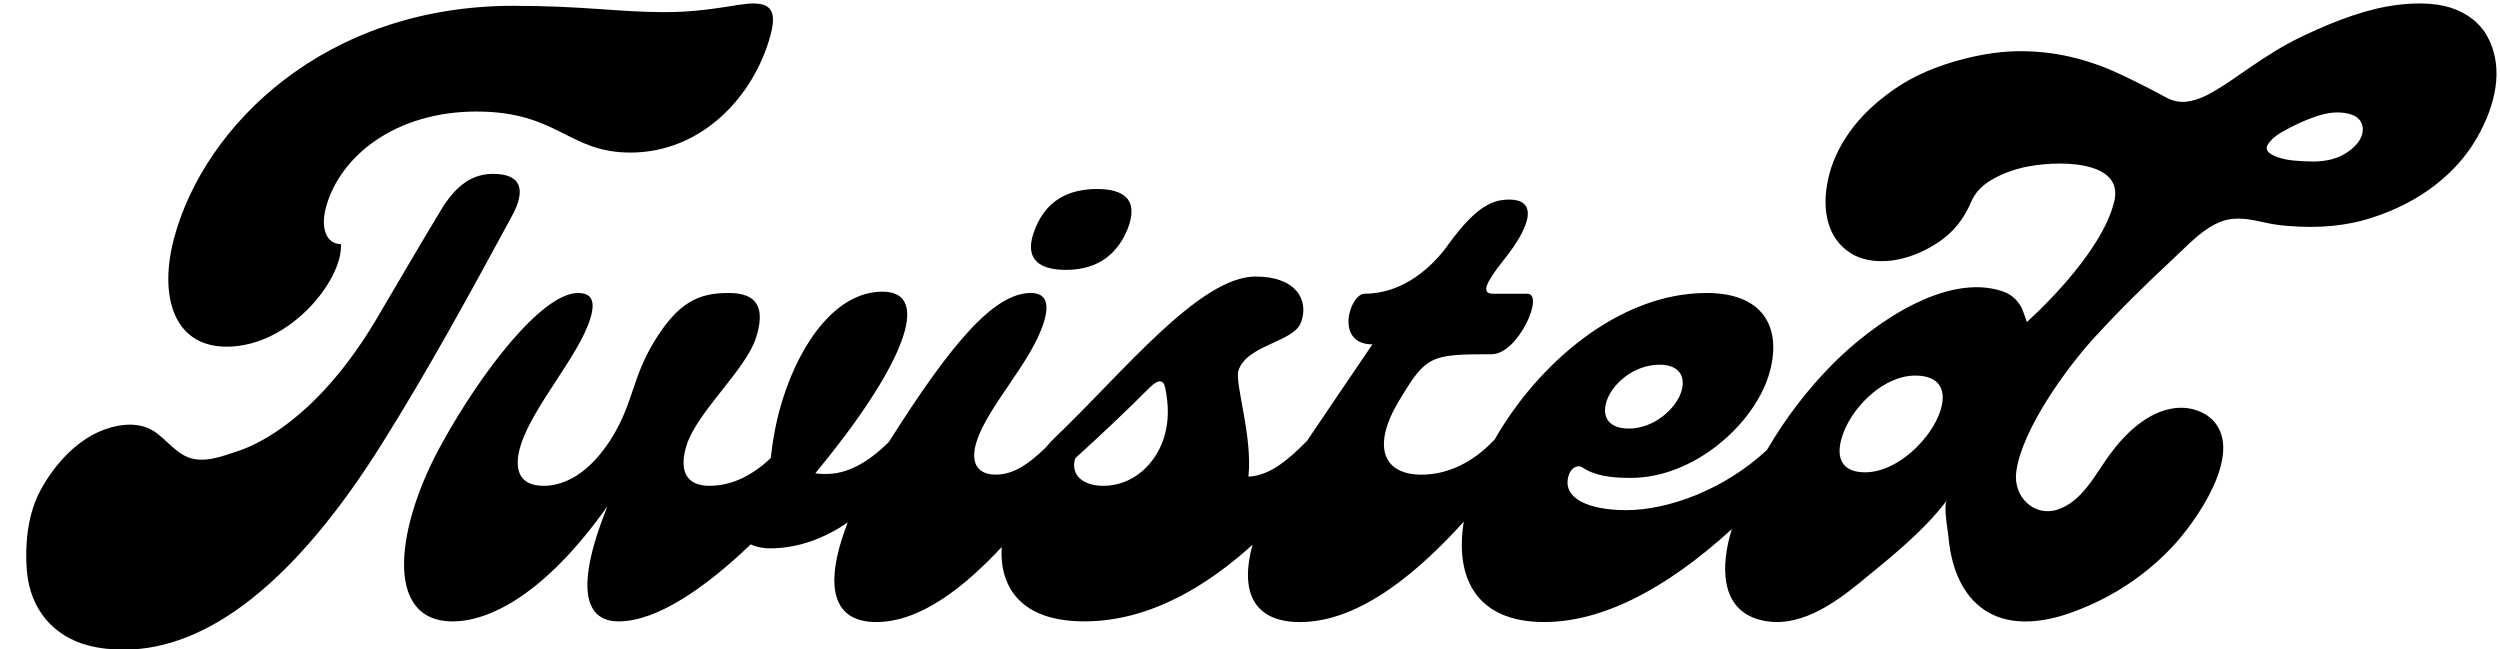 <svg width="104" height="27" viewBox="0 0 104 27" fill="none" xmlns="http://www.w3.org/2000/svg">
<g clip-path="url(#clip0_410_230)">
<path d="M20.512 7.233C21.716 7.233 21.884 7.922 21.287 9.005C19.404 12.485 17.775 15.439 15.972 18.327C12.257 24.301 8.584 27.025 5.162 27.025C4.663 27.025 4.166 26.979 3.685 26.855C2.311 26.502 1.232 25.426 1.112 23.674C1.063 22.969 1.098 22.204 1.271 21.49V21.491C1.367 21.1 1.503 20.724 1.691 20.382C2.284 19.303 3.138 18.388 4.142 17.95C4.786 17.668 5.573 17.544 6.192 17.825C6.799 18.1 7.194 18.775 7.814 19.019C8.47 19.279 9.201 18.996 9.87 18.775C10.502 18.566 11.11 18.229 11.682 17.826C13.242 16.728 14.549 15.122 15.603 13.371C16.472 11.894 17.45 10.22 18.302 8.808C18.971 7.659 19.691 7.233 20.512 7.233Z" fill="black"/>
<path fill-rule="evenodd" clip-rule="evenodd" d="M99.652 0.213C100.715 0.075 101.568 0.142 102.211 0.416C102.853 0.692 103.306 1.119 103.568 1.701C103.831 2.281 103.912 2.919 103.815 3.611C103.716 4.304 103.453 5.02 103.027 5.758C102.6 6.497 102.016 7.152 101.275 7.722C100.533 8.293 99.656 8.741 98.645 9.067C97.633 9.393 96.49 9.505 95.216 9.402C94.882 9.378 94.576 9.336 94.3 9.275C93.655 9.134 93.076 8.991 92.451 9.198L92.453 9.199C92.347 9.234 92.241 9.28 92.132 9.336C91.487 9.672 90.977 10.234 90.449 10.724C89.305 11.785 88.192 12.881 87.137 14.03C85.978 15.292 84.122 17.852 83.878 19.608C83.73 20.666 84.618 21.506 85.575 21.204C86.627 20.872 87.164 19.727 87.773 18.9C88.419 18.023 89.333 17.138 90.439 16.983C91.038 16.898 91.687 17.082 92.085 17.515C93.339 18.882 91.357 21.717 90.319 22.801C90.157 22.97 89.99 23.134 89.818 23.292C88.735 24.285 87.483 25.019 86.117 25.501C84.881 25.937 83.452 26.082 82.406 25.269C81.528 24.588 81.155 23.448 81.058 22.349C81.034 22.076 80.829 21.03 80.996 20.81C80.013 22.107 78.639 23.198 77.382 24.226C76.216 25.177 74.763 26.173 73.244 25.794C71.513 25.362 71.589 23.476 72.043 22.011C69.26 24.553 66.616 25.877 64.236 25.877C61.413 25.877 60.513 24.033 60.894 21.699C59.107 23.675 56.63 25.878 54.079 25.878C52.095 25.878 51.585 24.549 52.105 22.662C50.278 24.317 47.87 25.849 45.108 25.849C42.502 25.849 41.575 24.463 41.669 22.758C40.151 24.385 38.313 25.877 36.451 25.877C34.617 25.877 34.408 24.371 35.013 22.454H35.012C35.086 22.221 35.171 21.981 35.265 21.736C34.325 22.372 33.245 22.811 32.026 22.811C31.725 22.811 31.469 22.756 31.23 22.647C29.31 24.481 27.317 25.85 25.729 25.85C24.58 25.85 23.732 24.891 25.27 21.059C22.653 24.755 20.337 25.85 18.831 25.85C15.902 25.85 16.504 21.771 18.424 18.376C20.015 15.502 22.539 12.189 24.044 12.189C24.591 12.189 24.798 12.49 24.547 13.284C24.064 14.816 22.175 16.897 21.666 18.512C21.338 19.553 21.624 20.21 22.609 20.21C23.951 20.21 24.997 19.06 25.643 17.883C26.358 16.569 26.351 15.638 27.211 14.214C28.231 12.544 29.082 12.188 30.314 12.188C31.546 12.188 31.831 12.845 31.451 14.049C31.037 15.364 28.997 17.143 28.566 18.512C28.238 19.552 28.523 20.209 29.509 20.209C30.494 20.209 31.326 19.744 32.061 19.06C32.156 18.239 32.297 17.444 32.565 16.596C33.325 14.187 34.821 12.133 36.71 12.133C38.845 12.133 37.542 15.309 33.916 19.689C34.072 19.717 34.208 19.717 34.373 19.717C35.165 19.717 36.023 19.335 36.979 18.382C36.981 18.38 36.982 18.377 36.983 18.375C39.495 14.406 41.316 12.188 42.877 12.188C43.452 12.188 43.696 12.544 43.419 13.42C42.893 15.09 41.091 16.897 40.625 18.375C40.34 19.279 40.685 19.744 41.425 19.744C42.161 19.744 42.795 19.303 43.499 18.62C43.57 18.536 43.641 18.455 43.715 18.375L43.876 18.211C46.648 15.582 49.88 11.504 52.233 11.504C53.931 11.504 54.441 12.489 54.137 13.365C53.888 14.241 51.864 14.323 51.519 15.418C51.355 15.939 52.114 18.129 51.935 19.826C52.765 19.799 53.53 19.196 54.336 18.375C54.348 18.363 54.361 18.351 54.373 18.34C55.157 17.167 56.071 15.834 57.093 14.326C55.505 14.326 56.143 12.218 56.773 12.218C58.36 12.218 59.582 11.123 60.276 10.137C61.434 8.549 62.114 8.303 62.798 8.303C63.811 8.303 63.9 9.151 62.507 10.876C61.82 11.752 61.591 12.218 62.111 12.218H63.534C64.273 12.218 63.15 14.736 62.056 14.736C59.51 14.736 59.328 14.791 58.229 16.625C57.05 18.541 57.519 19.746 59.133 19.746C60.228 19.746 61.269 19.225 62.084 18.377C62.112 18.349 62.139 18.325 62.167 18.303C63.966 15.141 67.341 12.189 70.99 12.189V12.188C73.536 12.188 74.141 13.831 73.571 15.638C72.94 17.636 70.508 19.881 67.825 19.881C67.058 19.881 66.344 19.799 65.827 19.443C65.67 19.334 65.37 19.416 65.258 19.772C64.956 20.73 66.087 21.222 67.648 21.222C69.392 21.222 71.715 20.38 73.505 18.72C74.268 17.405 75.207 16.18 76.262 15.122C77.904 13.475 80.953 11.318 83.315 12.121C83.712 12.256 84.03 12.569 84.165 12.965C84.226 13.146 84.251 13.187 84.316 13.396C84.325 13.387 87.421 10.66 87.957 8.361C88.362 6.624 85.499 6.659 84.169 6.967C83.667 7.084 83.218 7.26 82.823 7.498C82.426 7.736 82.152 8.036 82 8.399C81.695 9.124 81.235 9.688 80.616 10.093C79.997 10.498 79.359 10.747 78.703 10.839C77.99 10.918 77.41 10.81 76.961 10.514C76.513 10.218 76.212 9.804 76.059 9.271C75.907 8.739 75.902 8.134 76.049 7.458C76.193 6.78 76.495 6.121 76.951 5.48C77.408 4.839 78.029 4.246 78.815 3.702C79.602 3.157 80.562 2.74 81.695 2.451C82.535 2.236 83.318 2.129 84.045 2.129C84.772 2.13 85.474 2.21 86.149 2.369C86.824 2.528 87.481 2.755 88.12 3.05C88.758 3.345 89.418 3.679 90.101 4.051C90.389 4.202 90.671 4.262 90.947 4.231C91.222 4.201 91.514 4.107 91.824 3.951C92.159 3.771 92.476 3.578 92.777 3.372C93.076 3.167 93.377 2.96 93.677 2.753C93.977 2.548 94.298 2.339 94.639 2.128C94.98 1.917 95.37 1.706 95.811 1.494C97.308 0.779 98.589 0.352 99.652 0.213ZM48.474 16.131C48.395 15.775 48.176 15.775 47.817 16.131C46.837 17.12 45.667 18.213 44.793 19.004C44.786 19.013 44.778 19.023 44.77 19.032C44.755 19.049 44.74 19.067 44.724 19.084C44.536 19.729 45.009 20.21 45.901 20.21C47.105 20.21 48.066 19.334 48.42 18.211C48.627 17.554 48.624 16.87 48.474 16.131ZM79.676 15.624C79.491 15.624 79.308 15.649 79.126 15.696C77.987 15.991 76.956 17.131 76.629 18.17C76.486 18.623 76.479 19.04 76.693 19.315C76.853 19.522 77.139 19.648 77.586 19.648C78.954 19.648 80.362 18.225 80.724 17.075C80.975 16.281 80.743 15.624 79.676 15.624ZM69.037 15.172C67.969 15.172 67.062 15.966 66.829 16.705C66.639 17.308 66.885 17.827 67.761 17.828C68.829 17.828 69.726 16.979 69.942 16.295H69.942C70.132 15.692 69.885 15.172 69.037 15.172ZM97.704 4.732C97.305 4.634 96.859 4.669 96.369 4.835C95.877 5.001 95.394 5.223 94.92 5.498C94.651 5.65 94.457 5.825 94.338 6.021C94.219 6.217 94.344 6.386 94.715 6.528C94.938 6.606 95.171 6.656 95.417 6.679C95.661 6.703 95.951 6.717 96.289 6.72C96.79 6.705 97.199 6.603 97.516 6.416C97.832 6.228 98.053 6.021 98.178 5.793L98.179 5.792C98.304 5.565 98.326 5.349 98.249 5.144C98.17 4.939 97.988 4.802 97.704 4.732Z" fill="black"/>
<path d="M31.346 0.144C32.167 0.144 32.288 0.603 32.046 1.49C31.355 4.017 29.184 6.347 26.228 6.347C23.627 6.347 23.218 4.64 19.824 4.64C16.43 4.64 14.138 6.511 13.563 8.612C13.321 9.498 13.579 10.155 14.182 10.155C14.28 11.6 12.084 14.422 9.428 14.422C7.184 14.422 6.599 12.256 7.254 9.859C8.529 5.198 13.525 0.242 21.355 0.242C24.283 0.242 25.745 0.505 27.634 0.505C29.522 0.505 30.662 0.144 31.346 0.144Z" fill="black"/>
<path d="M45.637 7.863C46.69 7.863 47.412 8.255 46.906 9.535C46.378 10.814 45.401 11.227 44.329 11.227C43.338 11.227 42.63 10.855 42.975 9.761H42.975C43.436 8.296 44.502 7.863 45.637 7.863Z" fill="black"/>
</g>
<defs>
<clipPath id="clip0_410_230">
<rect width="104" height="27" fill="white"/>
</clipPath>
</defs>
</svg>
